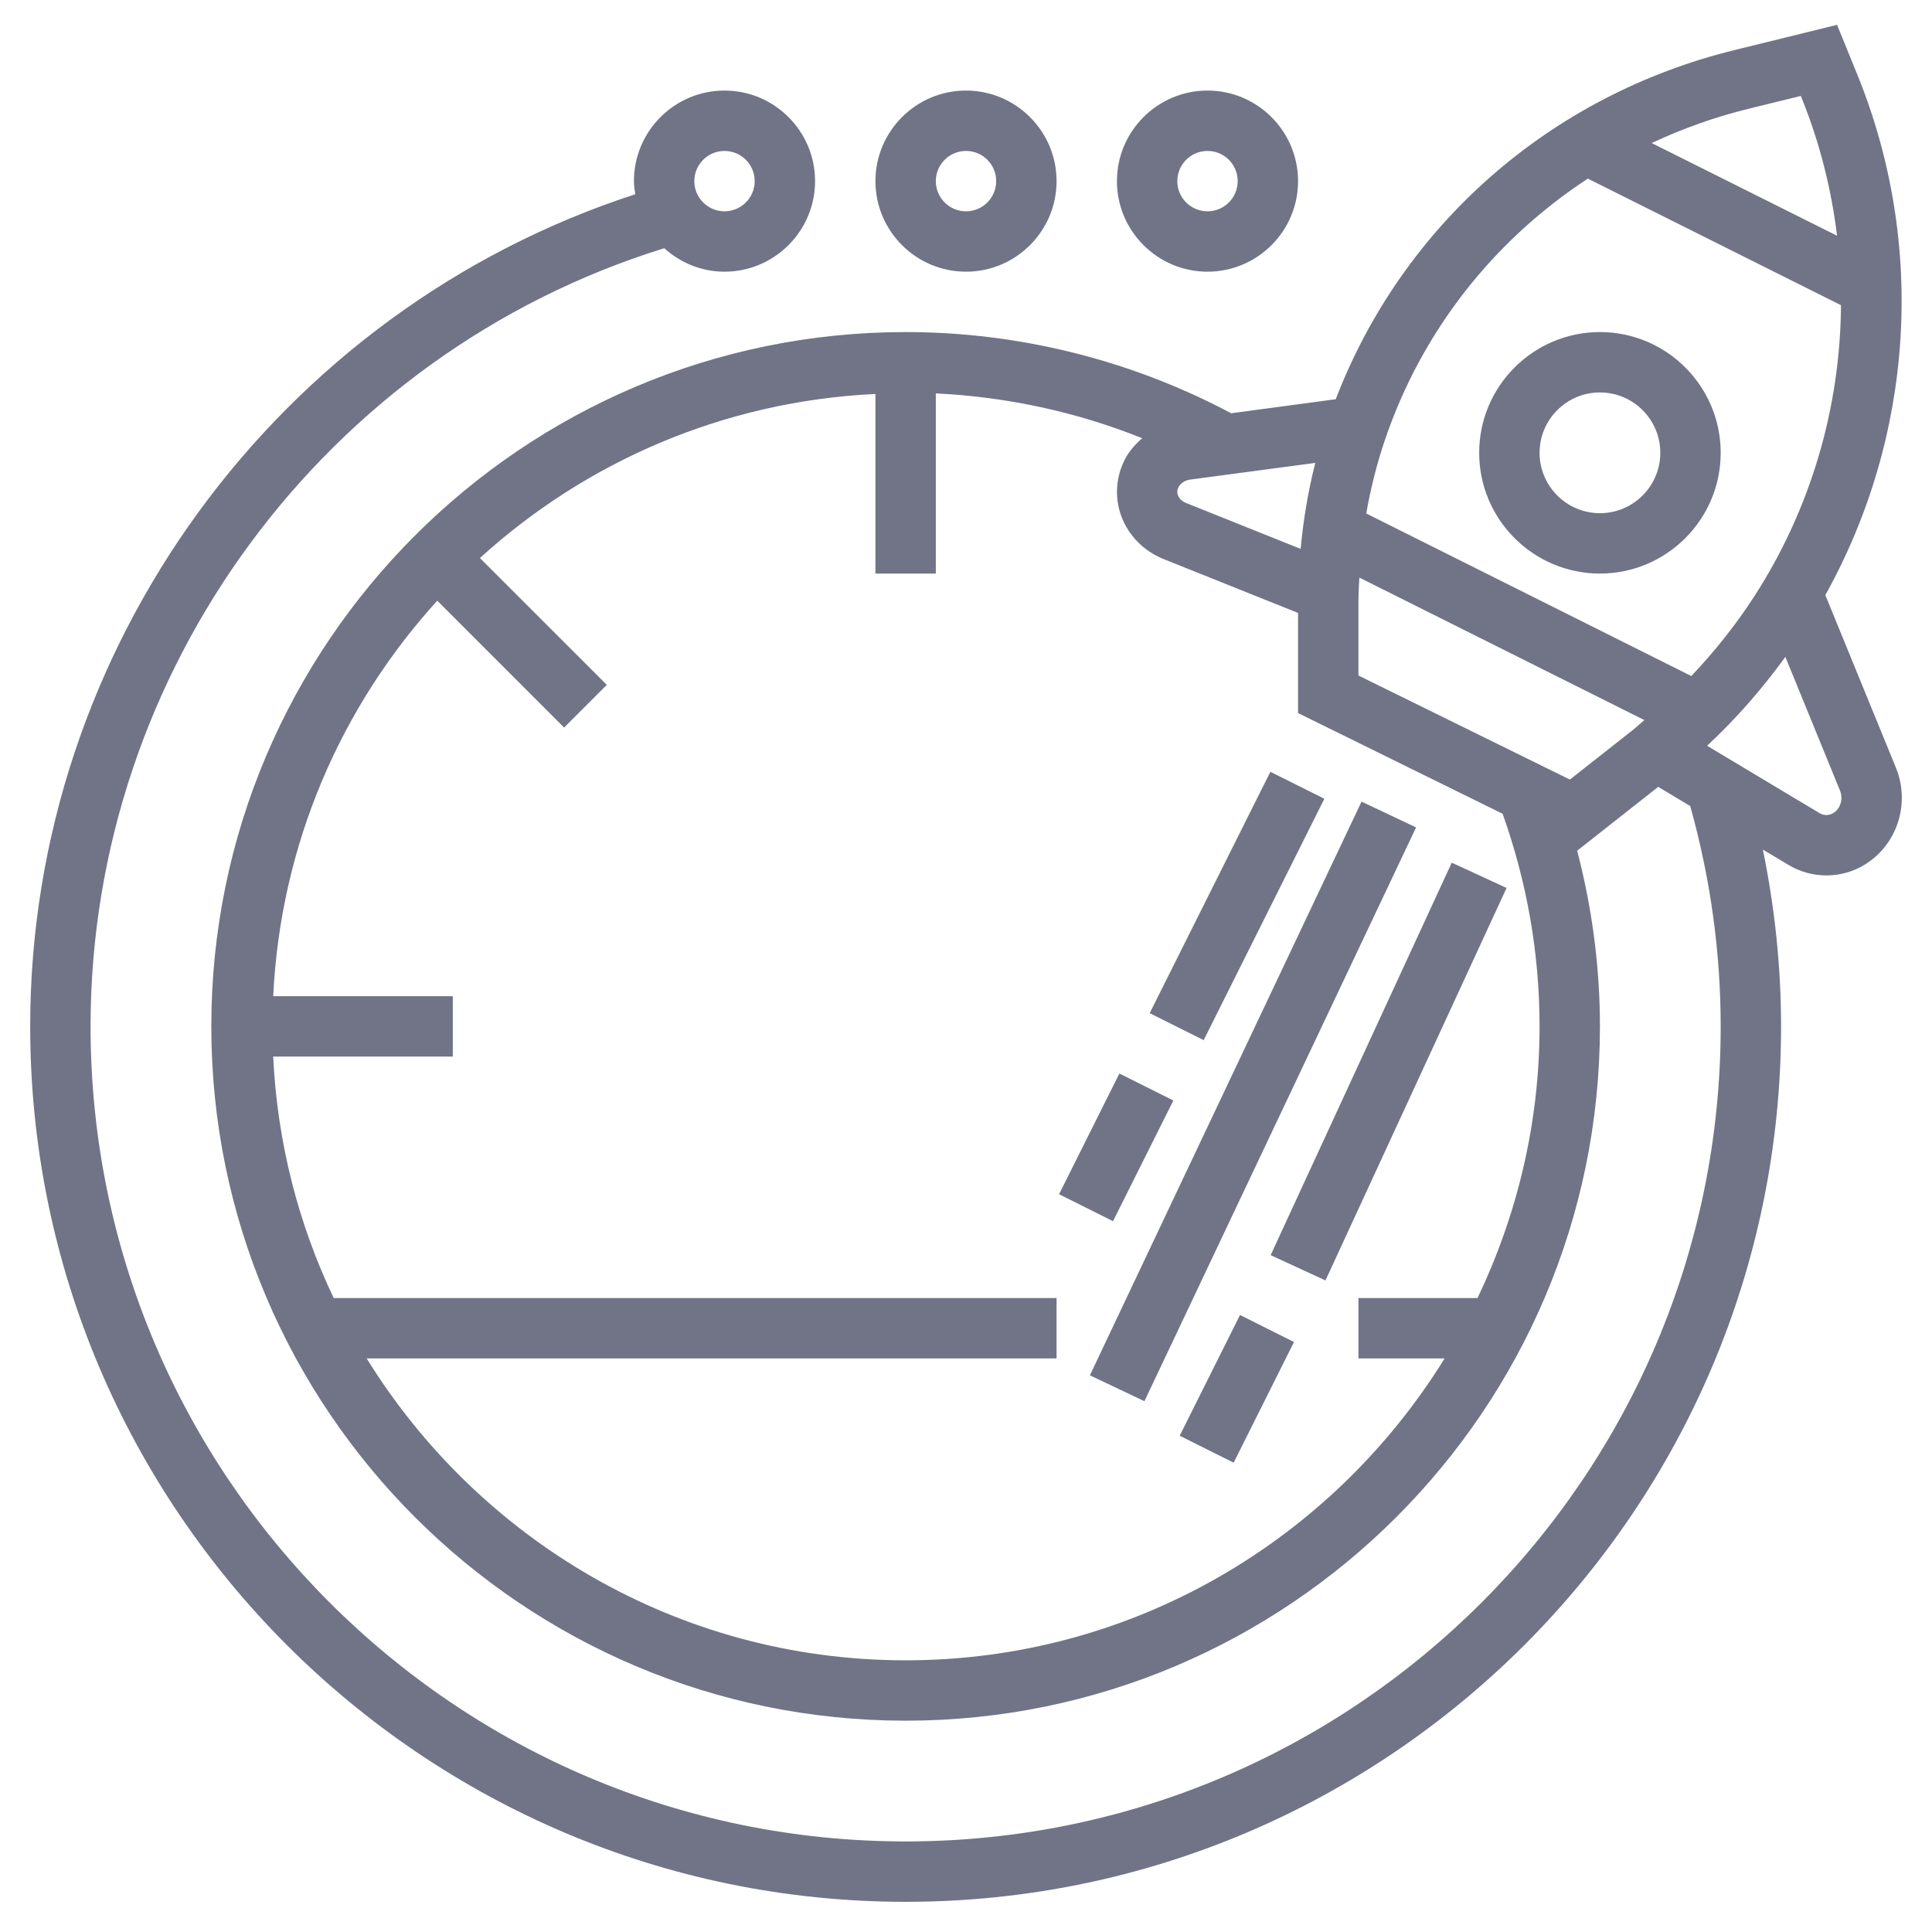 <svg xmlns="http://www.w3.org/2000/svg" width="48" height="48" viewBox="0 0 48 48" fill="none"><g id="fi_3475000" clip-path="url(#clip0_107_4033)"><g id="Group"><path id="Vector" d="M39.75 14.25C41.404 14.25 42.75 12.905 42.75 11.25C42.75 9.595 41.404 8.25 39.75 8.25C38.096 8.25 36.75 9.595 36.75 11.25C36.75 12.905 38.096 14.25 39.75 14.25ZM39.75 9.75C40.577 9.75 41.25 10.423 41.25 11.25C41.25 12.077 40.577 12.75 39.75 12.75C38.923 12.75 38.25 12.077 38.25 11.25C38.25 10.423 38.923 9.75 39.75 9.75Z" fill="#707486"></path><path id="Vector_2" d="M24 6.75C25.241 6.75 26.25 5.74 26.25 4.5C26.25 3.26 25.241 2.25 24 2.25C22.759 2.25 21.75 3.26 21.75 4.5C21.75 5.74 22.759 6.75 24 6.75ZM24 3.75C24.414 3.75 24.75 4.086 24.75 4.5C24.75 4.914 24.414 5.25 24 5.25C23.586 5.25 23.25 4.914 23.25 4.5C23.25 4.086 23.586 3.75 24 3.75Z" fill="#707486"></path><path id="Vector_3" d="M30 6.75C31.241 6.75 32.25 5.74 32.25 4.5C32.25 3.26 31.241 2.25 30 2.25C28.759 2.25 27.75 3.26 27.75 4.5C27.75 5.74 28.759 6.75 30 6.75ZM30 3.75C30.414 3.75 30.75 4.086 30.75 4.5C30.75 4.914 30.414 5.25 30 5.25C29.586 5.25 29.25 4.914 29.25 4.5C29.25 4.086 29.586 3.75 30 3.75Z" fill="#707486"></path><path id="Vector_4" d="M47.104 19.074L45.35 14.785C47.549 10.833 47.86 6.074 46.148 1.862L45.641 0.617L43.085 1.246C38.505 2.374 34.847 5.597 33.186 9.919L30.587 10.267C28.111 8.95 25.322 8.25 22.5 8.25C12.988 8.25 5.25 15.988 5.25 25.5C5.25 35.012 12.988 42.75 22.5 42.75C32.012 42.75 39.75 35.012 39.75 25.5C39.75 24.012 39.553 22.549 39.182 21.128L39.189 21.132L41.198 19.549L41.993 20.026C42.49 21.8 42.75 23.639 42.75 25.5C42.75 36.666 33.666 45.75 22.5 45.75C11.334 45.75 2.25 36.666 2.25 25.5C2.25 16.651 8.091 8.775 16.503 6.167C16.901 6.526 17.423 6.75 18 6.75C19.241 6.75 20.25 5.74 20.25 4.5C20.25 3.259 19.241 2.25 18 2.25C16.759 2.25 15.75 3.259 15.75 4.5C15.75 4.612 15.767 4.719 15.783 4.826C6.898 7.714 0.75 16.094 0.75 25.5C0.75 37.492 10.508 47.25 22.5 47.25C34.492 47.25 44.25 37.492 44.25 25.5C44.25 24.016 44.093 22.546 43.798 21.107L44.433 21.488C44.722 21.661 45.049 21.75 45.378 21.75C45.554 21.75 45.731 21.724 45.903 21.673C46.406 21.52 46.827 21.156 47.058 20.671C47.297 20.17 47.314 19.588 47.104 19.074ZM18 3.75C18.414 3.75 18.75 4.086 18.75 4.5C18.75 4.914 18.414 5.25 18 5.25C17.586 5.25 17.25 4.914 17.25 4.5C17.25 4.086 17.586 3.75 18 3.75ZM43.444 2.702L44.741 2.383L44.758 2.427C45.209 3.538 45.499 4.693 45.641 5.857L41.035 3.554C41.798 3.197 42.603 2.908 43.444 2.702ZM39.45 4.438L45.739 7.583C45.721 10.117 44.996 12.634 43.581 14.822C43.123 15.53 42.598 16.186 42.02 16.796L33.944 12.757C34.053 12.142 34.204 11.533 34.406 10.936C35.324 8.225 37.114 5.966 39.45 4.438ZM29.282 12.099C29.333 12.002 29.444 11.932 29.572 11.915L32.678 11.5C32.5 12.203 32.38 12.917 32.314 13.637L29.466 12.496C29.333 12.443 29.284 12.353 29.265 12.304C29.24 12.235 29.245 12.166 29.282 12.099ZM38.25 25.5C38.25 27.918 37.686 30.201 36.709 32.25H33.75V33.75H35.891C33.113 38.241 28.157 41.25 22.5 41.25C16.843 41.25 11.887 38.241 9.11 33.75H26.25V32.25H8.291C7.416 30.415 6.889 28.39 6.787 26.25H11.25V24.75H6.788C6.968 20.974 8.476 17.548 10.864 14.924L14.015 18.076L15.076 17.015L11.924 13.864C14.549 11.476 17.974 9.967 21.75 9.788V14.25H23.25V9.774C25.013 9.858 26.75 10.234 28.378 10.888C28.212 11.032 28.064 11.196 27.959 11.392C27.724 11.832 27.686 12.35 27.856 12.817C28.031 13.3 28.415 13.691 28.907 13.889L32.25 15.228V17.716L37.332 20.218C37.935 21.91 38.25 23.684 38.25 25.5ZM39.003 19.368L33.75 16.783V14.914C33.75 14.725 33.764 14.538 33.773 14.35L40.853 17.89C40.748 17.978 40.65 18.072 40.542 18.157L39.003 19.368ZM45.704 20.025C45.654 20.131 45.57 20.205 45.469 20.236C45.406 20.254 45.31 20.264 45.204 20.201L42.412 18.528C43.134 17.858 43.779 17.116 44.357 16.321L45.714 19.641C45.765 19.763 45.761 19.906 45.704 20.025Z" fill="#707486"></path><path id="Vector_5" d="M28.564 25.172L31.562 19.175L32.903 19.845L29.905 25.842L28.564 25.172Z" fill="#707486"></path><path id="Vector_6" d="M26.312 29.67L27.811 26.671L29.152 27.342L27.653 30.34L26.312 29.67Z" fill="#707486"></path><path id="Vector_7" d="M27.078 34.17L33.827 19.916L35.182 20.557L28.433 34.812L27.078 34.17Z" fill="#707486"></path><path id="Vector_8" d="M31.569 31.184L36.068 21.433L37.43 22.061L32.931 31.812L31.569 31.184Z" fill="#707486"></path><path id="Vector_9" d="M29.309 35.67L30.808 32.671L32.149 33.342L30.65 36.34L29.309 35.67Z" fill="#707486"></path></g></g><defs><clipPath id="clip0_107_4033"><rect width="48" height="48" fill="white"></rect></clipPath></defs></svg>